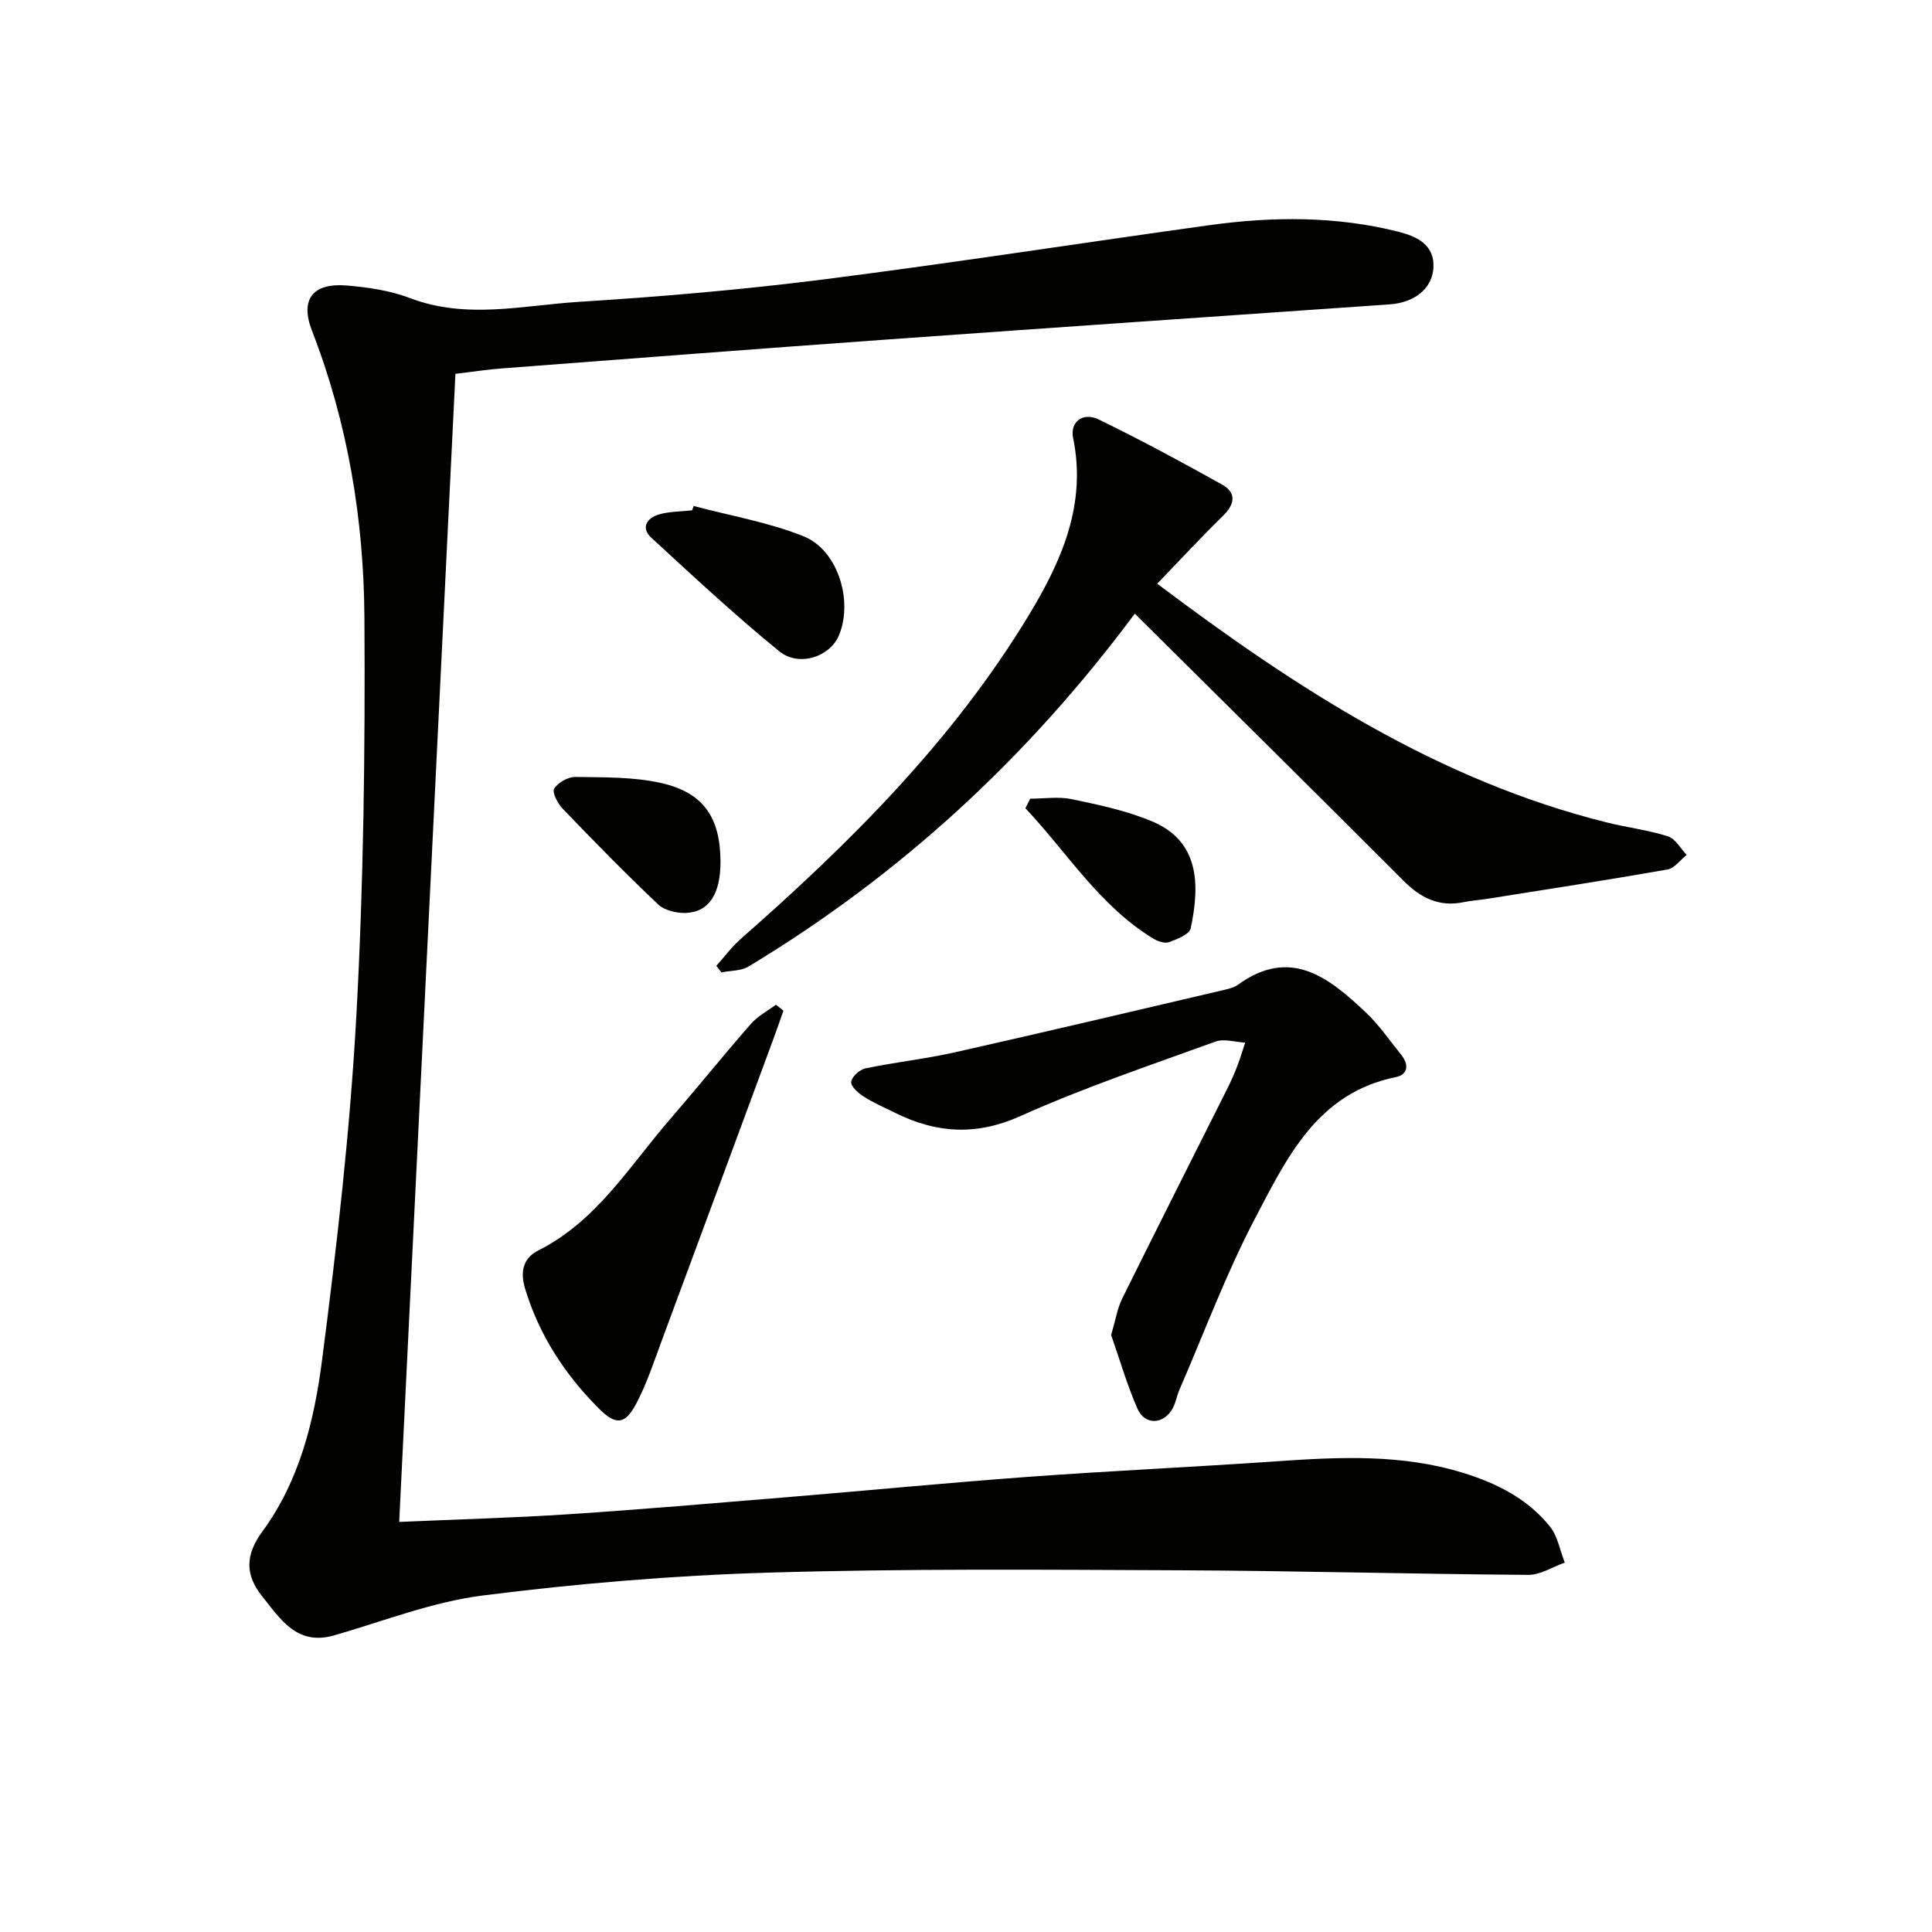 <svg enable-background="new 0 0 400 400" viewBox="0 0 400 400" xmlns="http://www.w3.org/2000/svg"><g fill="#010100"><path d="m94.29 77.4c-3.88 79.28-7.75 158.12-11.64 237.7 12.2-.54 23.63-.84 35.03-1.59 15.09-.99 30.16-2.29 45.23-3.53 16.73-1.38 33.45-3.01 50.19-4.23 17.08-1.25 34.2-2.02 51.29-3.21 12.98-.9 25.91-1.51 38.56 2.41 6.94 2.15 13.35 5.36 17.95 11.11 1.61 2.02 2.08 4.95 3.07 7.46-2.52.89-5.04 2.56-7.55 2.54-24.14-.17-48.28-.85-72.43-.95-28.32-.12-56.67-.36-84.97.49-19.73.59-39.49 2.25-59.07 4.73-10.43 1.32-20.53 5.31-30.73 8.25-7.75 2.23-11.16-3.36-14.96-8.11-3.5-4.37-3.53-8.5.06-13.39 7.68-10.44 10.74-22.95 12.35-35.41 3.07-23.71 5.8-47.52 7.11-71.37 1.5-27.4 1.84-54.89 1.67-82.34-.12-20.33-3.42-40.34-10.86-59.49-2.52-6.49.16-9.94 7.19-9.36 4.43.37 9.01 1.04 13.12 2.61 11.65 4.45 23.38 1.5 35 .77 16.91-1.06 33.82-2.51 50.62-4.64 26.67-3.39 53.25-7.54 79.88-11.23 13.1-1.81 26.21-1.9 39.13 1.36 3.77.95 7.56 2.69 7.24 7.52-.29 4.38-4.04 7.17-9.07 7.52-34.67 2.41-69.34 4.78-104.01 7.27-26.53 1.9-53.05 3.95-79.57 5.97-3.08.22-6.19.71-9.83 1.14z"/><path d="m239.59 120.85c28.98 21.82 58.32 40.78 93.12 49.44 4.18 1.04 8.52 1.56 12.61 2.86 1.55.49 2.61 2.52 3.89 3.85-1.32 1.04-2.52 2.76-3.98 3.02-12.4 2.18-24.84 4.09-37.28 6.07-1.63.26-3.3.35-4.91.69-5.09 1.06-8.91-.87-12.47-4.44-18.33-18.36-36.78-36.59-55.62-55.29-22.5 30.23-48.86 54.28-79.96 73.05-1.55.94-3.73.84-5.62 1.22-.36-.45-.72-.9-1.07-1.35 1.69-1.88 3.22-3.96 5.11-5.62 22.6-19.85 43.81-40.95 59.53-66.87 6.8-11.22 12.08-22.97 9.24-36.78-.7-3.38 2.06-5.44 5.33-3.84 8.63 4.21 17.1 8.76 25.48 13.45 3.04 1.7 2.71 4.05.22 6.49-4.51 4.4-8.79 9.03-13.62 14.05z"/><path d="m230.05 276.4c.93-3.16 1.28-5.49 2.27-7.5 7.21-14.58 14.56-29.09 21.84-43.63.74-1.48 1.41-3.01 2.01-4.56.61-1.59 1.09-3.23 1.63-4.84-2.05-.11-4.34-.87-6.12-.23-13.55 4.92-27.27 9.53-40.41 15.43-9.11 4.09-17.28 3.58-25.78-.59-2.24-1.1-4.54-2.1-6.64-3.43-1.14-.72-2.71-2.11-2.62-3.05.1-1.05 1.74-2.55 2.93-2.8 6.16-1.28 12.46-1.96 18.59-3.34 18.59-4.18 37.14-8.57 55.69-12.91.97-.23 2.02-.47 2.8-1.03 10.96-7.96 18.9-1.5 26.52 5.67 2.76 2.6 4.94 5.82 7.34 8.79 1.62 2.01 1.46 4.1-1.13 4.63-16.25 3.29-22.55 16.72-29.13 29.26-6 11.43-10.52 23.64-15.67 35.51-.53 1.21-.72 2.59-1.34 3.74-1.84 3.42-5.78 3.66-7.33.14-2.22-5.08-3.77-10.49-5.45-15.26z"/><path d="m162.2 209.25c-.68 1.93-1.34 3.87-2.05 5.78-7.7 20.83-15.39 41.66-23.12 62.47-1.67 4.5-3.16 9.13-5.42 13.32-2.28 4.23-4.23 4.21-7.65.77-7.02-7.04-12.28-15.08-15.23-24.73-1.17-3.83-.23-6.49 2.73-7.97 12.11-6.1 18.85-17.45 27.27-27.17 5.65-6.53 11.07-13.26 16.76-19.76 1.4-1.6 3.43-2.65 5.17-3.95.51.42 1.03.83 1.54 1.24z"/><path d="m143.62 104.76c7.61 2.03 15.51 3.36 22.77 6.28 7.15 2.88 10.3 13.49 7.27 20.58-1.86 4.35-8.24 6.55-12.35 3.2-9.13-7.44-17.77-15.49-26.44-23.47-2.3-2.11-.88-4.12 1.56-4.84 2.18-.64 4.57-.59 6.87-.85.1-.29.21-.6.32-.9z"/><path d="m149.17 178.3c.04 6.66-2.31 10.5-7.11 10.71-1.94.09-4.48-.51-5.82-1.78-6.76-6.4-13.28-13.07-19.73-19.78-1.03-1.07-2.25-3.41-1.78-4.16.8-1.27 2.88-2.46 4.4-2.43 5.91.09 11.97-.03 17.69 1.24 8.83 1.97 12.29 7.15 12.35 16.2z"/><path d="m213.29 165.36c2.88 0 5.86-.48 8.62.1 5.64 1.19 11.4 2.39 16.67 4.62 9.73 4.12 9.88 13 7.94 22.12-.26 1.25-2.8 2.25-4.47 2.86-.9.33-2.36-.17-3.29-.74-11.16-6.81-17.81-17.82-26.46-26.98.33-.67.66-1.32.99-1.98z"/></g></svg>